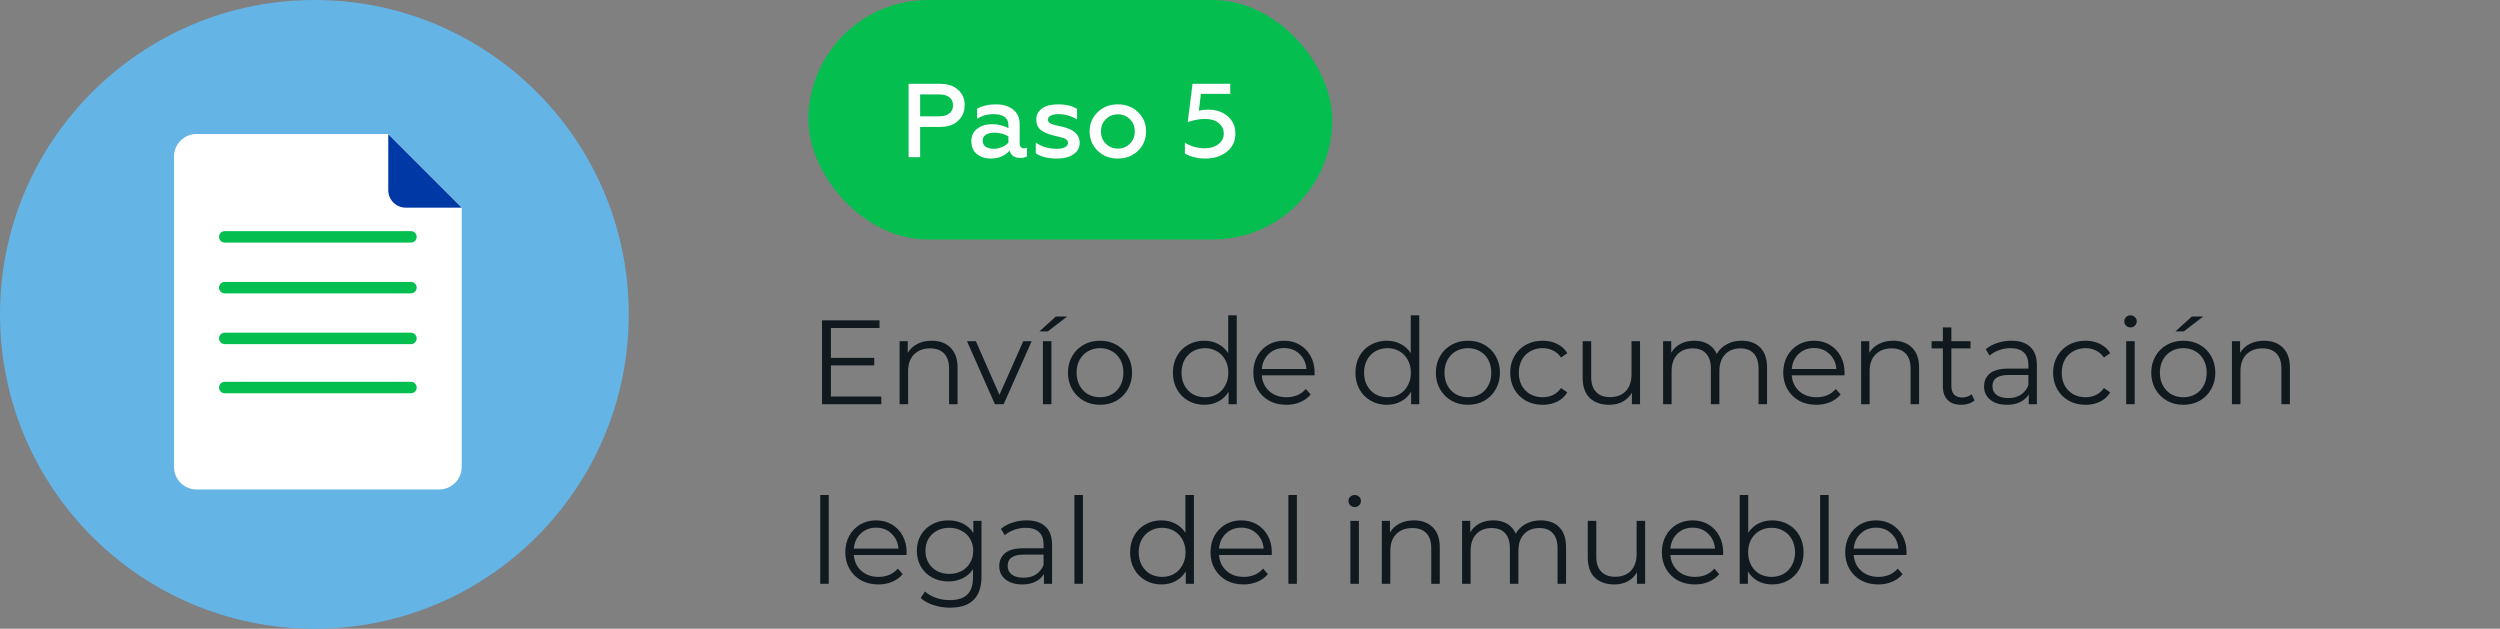 <?xml version="1.0" encoding="utf-8"?>
<svg width="334" height="84" viewBox="0 0 334 84" fill="none" xmlns="http://www.w3.org/2000/svg">
<rect x="0" y="0" width="334" height="84" fill="#808080" stroke="none"/>
<path fill-rule="evenodd" clip-rule="evenodd" d="M42.026 84C65.212 84 84 65.201 84 42C84 18.799 65.212 0 42.026 0C18.839 0 0 18.799 0 42C0 65.201 18.839 84 42.026 84Z" fill="#64B4E6"/>
<path fill-rule="evenodd" clip-rule="evenodd" d="M58.673 65.394H26.253C24.598 65.394 23.243 64.039 23.243 62.383V20.918C23.243 19.26 24.599 17.903 26.257 17.903H51.863C51.87 17.903 51.876 17.906 51.88 17.91L61.68 27.722C61.685 27.726 61.687 27.732 61.687 27.739V62.379C61.687 64.037 60.331 65.394 58.673 65.394Z" fill="white"/>
<path fill-rule="evenodd" clip-rule="evenodd" d="M51.873 17.927L51.871 25.41C51.871 26.699 52.917 27.743 54.207 27.743H61.687L51.873 17.927Z" fill="#0039A6"/>
<path fill-rule="evenodd" clip-rule="evenodd" d="M29.261 31.644C29.261 31.221 29.604 30.878 30.027 30.878H54.903C55.326 30.878 55.669 31.221 55.669 31.644C55.669 32.067 55.326 32.41 54.903 32.41H30.027C29.604 32.41 29.261 32.067 29.261 31.644Z" fill="#05BE50"/>
<path fill-rule="evenodd" clip-rule="evenodd" d="M29.261 38.429C29.261 38.005 29.604 37.662 30.027 37.662H54.903C55.326 37.662 55.669 38.005 55.669 38.429C55.669 38.852 55.326 39.195 54.903 39.195H30.027C29.604 39.195 29.261 38.852 29.261 38.429Z" fill="#05BE50"/>
<path fill-rule="evenodd" clip-rule="evenodd" d="M29.261 45.213C29.261 44.79 29.604 44.447 30.027 44.447H54.903C55.326 44.447 55.669 44.79 55.669 45.213C55.669 45.636 55.326 45.979 54.903 45.979H30.027C29.604 45.979 29.261 45.636 29.261 45.213Z" fill="#05BE50"/>
<path fill-rule="evenodd" clip-rule="evenodd" d="M29.261 51.775C29.261 51.351 29.604 51.008 30.027 51.008H54.903C55.326 51.008 55.669 51.351 55.669 51.775C55.669 52.198 55.326 52.541 54.903 52.541H30.027C29.604 52.541 29.261 52.198 29.261 51.775Z" fill="#05BE50"/>
<rect x="108" width="70" height="32" rx="16" fill="#05BE50"/>
<path d="M122.929 21H121.389V11.2H125.603C126.63 11.2 127.428 11.466 127.997 11.998C128.585 12.511 128.879 13.193 128.879 14.042C128.879 14.891 128.585 15.591 127.997 16.142C127.428 16.683 126.63 16.954 125.603 16.954H122.929V21ZM122.929 12.614V15.54H125.477C126.056 15.54 126.508 15.414 126.835 15.162C127.162 14.901 127.325 14.537 127.325 14.07C127.325 13.603 127.162 13.244 126.835 12.992C126.518 12.74 126.065 12.614 125.477 12.614H122.929ZM136.799 19.824C136.948 19.824 137.084 19.791 137.205 19.726V20.874C137 21.023 136.706 21.098 136.323 21.098C135.539 21.098 135.058 20.771 134.881 20.118C134.256 20.827 133.411 21.182 132.347 21.182C131.61 21.182 130.994 20.977 130.499 20.566C130.014 20.165 129.771 19.6 129.771 18.872C129.771 18.144 130.037 17.584 130.569 17.192C131.092 16.791 131.745 16.59 132.529 16.59C133.36 16.59 134.092 16.767 134.727 17.122V16.744C134.727 15.745 134.055 15.246 132.711 15.246C131.927 15.246 131.204 15.451 130.541 15.862V14.532C131.222 14.14 132.058 13.944 133.047 13.944C134.018 13.944 134.788 14.177 135.357 14.644C135.936 15.101 136.225 15.745 136.225 16.576V19.138C136.225 19.353 136.276 19.521 136.379 19.642C136.491 19.763 136.631 19.824 136.799 19.824ZM134.727 19.054V18.214C134.148 17.887 133.537 17.724 132.893 17.724C132.389 17.724 131.992 17.817 131.703 18.004C131.423 18.191 131.283 18.452 131.283 18.788C131.283 19.143 131.414 19.413 131.675 19.6C131.946 19.787 132.31 19.88 132.767 19.88C133.14 19.88 133.504 19.805 133.859 19.656C134.214 19.497 134.503 19.297 134.727 19.054ZM141.249 21.182C140.026 21.182 139.069 20.949 138.379 20.482V19.054C139.181 19.605 140.115 19.88 141.179 19.88C141.655 19.88 142.023 19.81 142.285 19.67C142.555 19.521 142.691 19.32 142.691 19.068C142.691 18.844 142.551 18.662 142.271 18.522C142.149 18.466 141.93 18.396 141.613 18.312L140.759 18.102C139.947 17.897 139.359 17.635 138.995 17.318C138.631 16.991 138.449 16.539 138.449 15.96C138.449 15.335 138.705 14.845 139.219 14.49C139.732 14.126 140.446 13.944 141.361 13.944C142.415 13.944 143.26 14.149 143.895 14.56V15.946C143.064 15.479 142.238 15.246 141.417 15.246C140.959 15.246 140.609 15.316 140.367 15.456C140.124 15.587 140.003 15.769 140.003 16.002C140.003 16.217 140.147 16.399 140.437 16.548C140.474 16.567 140.693 16.637 141.095 16.758L141.893 16.926C143.461 17.271 144.245 17.995 144.245 19.096C144.245 19.721 143.969 20.225 143.419 20.608C142.868 20.991 142.145 21.182 141.249 21.182ZM149.353 19.852C149.987 19.852 150.524 19.633 150.963 19.194C151.392 18.765 151.607 18.219 151.607 17.556C151.607 16.903 151.392 16.361 150.963 15.932C150.524 15.493 149.987 15.274 149.353 15.274C148.709 15.274 148.167 15.493 147.729 15.932C147.299 16.361 147.085 16.903 147.085 17.556C147.085 18.219 147.299 18.765 147.729 19.194C148.167 19.633 148.709 19.852 149.353 19.852ZM149.353 21.182C148.251 21.182 147.346 20.832 146.637 20.132C145.927 19.432 145.573 18.573 145.573 17.556C145.573 16.548 145.927 15.694 146.637 14.994C147.346 14.294 148.251 13.944 149.353 13.944C150.435 13.944 151.336 14.294 152.055 14.994C152.764 15.694 153.119 16.548 153.119 17.556C153.119 18.564 152.764 19.423 152.055 20.132C151.336 20.832 150.435 21.182 149.353 21.182ZM161.058 21.182C160.003 21.182 159.084 20.958 158.3 20.51V19.068C159.103 19.563 159.999 19.81 160.988 19.81C161.688 19.81 162.281 19.633 162.766 19.278C163.251 18.914 163.494 18.433 163.494 17.836C163.494 17.267 163.265 16.8 162.808 16.436C162.36 16.072 161.767 15.89 161.03 15.89C160.274 15.89 159.49 16.03 158.678 16.31L159.322 11.2H164.362V12.544H160.442L160.162 14.798C160.545 14.695 160.955 14.644 161.394 14.644C162.449 14.644 163.321 14.938 164.012 15.526C164.703 16.114 165.048 16.884 165.048 17.836C165.048 18.863 164.665 19.675 163.9 20.272C163.135 20.879 162.187 21.182 161.058 21.182Z" fill="white"/>
<path d="M117.744 52.976V54H109.824V42.8H117.504V43.824H111.008V47.808H116.8V48.816H111.008V52.976H117.744ZM124.475 45.52C125.531 45.52 126.368 45.829 126.987 46.448C127.616 47.056 127.931 47.947 127.931 49.12V54H126.795V49.232C126.795 48.357 126.576 47.691 126.139 47.232C125.702 46.773 125.078 46.544 124.267 46.544C123.36 46.544 122.64 46.816 122.107 47.36C121.584 47.893 121.323 48.635 121.323 49.584V54H120.187V45.584H121.275V47.136C121.584 46.624 122.011 46.229 122.555 45.952C123.11 45.664 123.75 45.52 124.475 45.52ZM137.831 45.584L134.087 54H132.919L129.191 45.584H130.375L133.527 52.752L136.711 45.584H137.831ZM139.331 45.584H140.467V54H139.331V45.584ZM141.059 42.288H142.579L139.987 44.272H138.867L141.059 42.288ZM146.968 54.08C146.157 54.08 145.426 53.899 144.776 53.536C144.125 53.163 143.613 52.651 143.24 52C142.866 51.349 142.68 50.613 142.68 49.792C142.68 48.971 142.866 48.235 143.24 47.584C143.613 46.933 144.125 46.427 144.776 46.064C145.426 45.701 146.157 45.52 146.968 45.52C147.778 45.52 148.509 45.701 149.16 46.064C149.81 46.427 150.317 46.933 150.68 47.584C151.053 48.235 151.24 48.971 151.24 49.792C151.24 50.613 151.053 51.349 150.68 52C150.317 52.651 149.81 53.163 149.16 53.536C148.509 53.899 147.778 54.08 146.968 54.08ZM146.968 53.072C147.565 53.072 148.098 52.939 148.568 52.672C149.048 52.395 149.421 52.005 149.688 51.504C149.954 51.003 150.088 50.432 150.088 49.792C150.088 49.152 149.954 48.581 149.688 48.08C149.421 47.579 149.048 47.195 148.568 46.928C148.098 46.651 147.565 46.512 146.968 46.512C146.37 46.512 145.832 46.651 145.352 46.928C144.882 47.195 144.509 47.579 144.232 48.08C143.965 48.581 143.832 49.152 143.832 49.792C143.832 50.432 143.965 51.003 144.232 51.504C144.509 52.005 144.882 52.395 145.352 52.672C145.832 52.939 146.37 53.072 146.968 53.072ZM165.227 42.128V54H164.139V52.336C163.797 52.901 163.344 53.333 162.779 53.632C162.224 53.931 161.595 54.08 160.891 54.08C160.101 54.08 159.387 53.899 158.747 53.536C158.107 53.173 157.605 52.667 157.243 52.016C156.88 51.365 156.699 50.624 156.699 49.792C156.699 48.96 156.88 48.219 157.243 47.568C157.605 46.917 158.107 46.416 158.747 46.064C159.387 45.701 160.101 45.52 160.891 45.52C161.573 45.52 162.187 45.664 162.731 45.952C163.285 46.229 163.739 46.64 164.091 47.184V42.128H165.227ZM160.987 53.072C161.573 53.072 162.101 52.939 162.571 52.672C163.051 52.395 163.424 52.005 163.691 51.504C163.968 51.003 164.107 50.432 164.107 49.792C164.107 49.152 163.968 48.581 163.691 48.08C163.424 47.579 163.051 47.195 162.571 46.928C162.101 46.651 161.573 46.512 160.987 46.512C160.389 46.512 159.851 46.651 159.371 46.928C158.901 47.195 158.528 47.579 158.251 48.08C157.984 48.581 157.851 49.152 157.851 49.792C157.851 50.432 157.984 51.003 158.251 51.504C158.528 52.005 158.901 52.395 159.371 52.672C159.851 52.939 160.389 53.072 160.987 53.072ZM175.618 50.144H168.578C168.642 51.019 168.978 51.728 169.586 52.272C170.194 52.805 170.962 53.072 171.89 53.072C172.413 53.072 172.893 52.981 173.33 52.8C173.768 52.608 174.146 52.331 174.466 51.968L175.106 52.704C174.733 53.152 174.264 53.493 173.698 53.728C173.144 53.963 172.53 54.08 171.858 54.08C170.994 54.08 170.226 53.899 169.554 53.536C168.893 53.163 168.376 52.651 168.002 52C167.629 51.349 167.442 50.613 167.442 49.792C167.442 48.971 167.618 48.235 167.97 47.584C168.333 46.933 168.824 46.427 169.442 46.064C170.072 45.701 170.776 45.52 171.554 45.52C172.333 45.52 173.032 45.701 173.65 46.064C174.269 46.427 174.754 46.933 175.106 47.584C175.458 48.224 175.634 48.96 175.634 49.792L175.618 50.144ZM171.554 46.496C170.744 46.496 170.061 46.757 169.506 47.28C168.962 47.792 168.653 48.464 168.578 49.296H174.546C174.472 48.464 174.157 47.792 173.602 47.28C173.058 46.757 172.376 46.496 171.554 46.496ZM189.614 42.128V54H188.526V52.336C188.185 52.901 187.731 53.333 187.166 53.632C186.611 53.931 185.982 54.08 185.278 54.08C184.489 54.08 183.774 53.899 183.134 53.536C182.494 53.173 181.993 52.667 181.63 52.016C181.267 51.365 181.086 50.624 181.086 49.792C181.086 48.96 181.267 48.219 181.63 47.568C181.993 46.917 182.494 46.416 183.134 46.064C183.774 45.701 184.489 45.52 185.278 45.52C185.961 45.52 186.574 45.664 187.118 45.952C187.673 46.229 188.126 46.64 188.478 47.184V42.128H189.614ZM185.374 53.072C185.961 53.072 186.489 52.939 186.958 52.672C187.438 52.395 187.811 52.005 188.078 51.504C188.355 51.003 188.494 50.432 188.494 49.792C188.494 49.152 188.355 48.581 188.078 48.08C187.811 47.579 187.438 47.195 186.958 46.928C186.489 46.651 185.961 46.512 185.374 46.512C184.777 46.512 184.238 46.651 183.758 46.928C183.289 47.195 182.915 47.579 182.638 48.08C182.371 48.581 182.238 49.152 182.238 49.792C182.238 50.432 182.371 51.003 182.638 51.504C182.915 52.005 183.289 52.395 183.758 52.672C184.238 52.939 184.777 53.072 185.374 53.072ZM196.118 54.08C195.307 54.08 194.576 53.899 193.926 53.536C193.275 53.163 192.763 52.651 192.39 52C192.016 51.349 191.83 50.613 191.83 49.792C191.83 48.971 192.016 48.235 192.39 47.584C192.763 46.933 193.275 46.427 193.926 46.064C194.576 45.701 195.307 45.52 196.118 45.52C196.928 45.52 197.659 45.701 198.31 46.064C198.96 46.427 199.467 46.933 199.83 47.584C200.203 48.235 200.39 48.971 200.39 49.792C200.39 50.613 200.203 51.349 199.83 52C199.467 52.651 198.96 53.163 198.31 53.536C197.659 53.899 196.928 54.08 196.118 54.08ZM196.118 53.072C196.715 53.072 197.248 52.939 197.718 52.672C198.198 52.395 198.571 52.005 198.838 51.504C199.104 51.003 199.238 50.432 199.238 49.792C199.238 49.152 199.104 48.581 198.838 48.08C198.571 47.579 198.198 47.195 197.718 46.928C197.248 46.651 196.715 46.512 196.118 46.512C195.52 46.512 194.982 46.651 194.502 46.928C194.032 47.195 193.659 47.579 193.382 48.08C193.115 48.581 192.982 49.152 192.982 49.792C192.982 50.432 193.115 51.003 193.382 51.504C193.659 52.005 194.032 52.395 194.502 52.672C194.982 52.939 195.52 53.072 196.118 53.072ZM206.097 54.08C205.265 54.08 204.518 53.899 203.857 53.536C203.206 53.173 202.694 52.667 202.321 52.016C201.948 51.355 201.761 50.613 201.761 49.792C201.761 48.971 201.948 48.235 202.321 47.584C202.694 46.933 203.206 46.427 203.857 46.064C204.518 45.701 205.265 45.52 206.097 45.52C206.822 45.52 207.468 45.664 208.033 45.952C208.609 46.229 209.062 46.64 209.393 47.184L208.545 47.76C208.268 47.344 207.916 47.035 207.489 46.832C207.062 46.619 206.598 46.512 206.097 46.512C205.489 46.512 204.94 46.651 204.449 46.928C203.969 47.195 203.59 47.579 203.313 48.08C203.046 48.581 202.913 49.152 202.913 49.792C202.913 50.443 203.046 51.019 203.313 51.52C203.59 52.011 203.969 52.395 204.449 52.672C204.94 52.939 205.489 53.072 206.097 53.072C206.598 53.072 207.062 52.971 207.489 52.768C207.916 52.565 208.268 52.256 208.545 51.84L209.393 52.416C209.062 52.96 208.609 53.376 208.033 53.664C207.457 53.941 206.812 54.08 206.097 54.08ZM219.109 45.584V54H218.021V52.464C217.722 52.976 217.311 53.376 216.789 53.664C216.266 53.941 215.669 54.08 214.997 54.08C213.898 54.08 213.029 53.776 212.389 53.168C211.759 52.549 211.445 51.648 211.445 50.464V45.584H212.581V50.352C212.581 51.237 212.799 51.909 213.237 52.368C213.674 52.827 214.298 53.056 215.109 53.056C215.994 53.056 216.693 52.789 217.205 52.256C217.717 51.712 217.973 50.96 217.973 50V45.584H219.109ZM232.686 45.52C233.742 45.52 234.569 45.824 235.166 46.432C235.774 47.04 236.078 47.936 236.078 49.12V54H234.942V49.232C234.942 48.357 234.729 47.691 234.302 47.232C233.886 46.773 233.294 46.544 232.526 46.544C231.652 46.544 230.964 46.816 230.462 47.36C229.961 47.893 229.71 48.635 229.71 49.584V54H228.574V49.232C228.574 48.357 228.361 47.691 227.934 47.232C227.518 46.773 226.921 46.544 226.142 46.544C225.278 46.544 224.59 46.816 224.078 47.36C223.577 47.893 223.326 48.635 223.326 49.584V54H222.19V45.584H223.278V47.12C223.577 46.608 223.993 46.213 224.526 45.936C225.06 45.659 225.673 45.52 226.366 45.52C227.07 45.52 227.678 45.669 228.19 45.968C228.713 46.267 229.102 46.709 229.358 47.296C229.668 46.741 230.11 46.309 230.686 46C231.273 45.68 231.94 45.52 232.686 45.52ZM246.418 50.144H239.378C239.442 51.019 239.778 51.728 240.386 52.272C240.994 52.805 241.762 53.072 242.69 53.072C243.213 53.072 243.693 52.981 244.13 52.8C244.568 52.608 244.946 52.331 245.266 51.968L245.906 52.704C245.533 53.152 245.064 53.493 244.498 53.728C243.944 53.963 243.33 54.08 242.658 54.08C241.794 54.08 241.026 53.899 240.354 53.536C239.693 53.163 239.176 52.651 238.802 52C238.429 51.349 238.242 50.613 238.242 49.792C238.242 48.971 238.418 48.235 238.77 47.584C239.133 46.933 239.624 46.427 240.242 46.064C240.872 45.701 241.576 45.52 242.354 45.52C243.133 45.52 243.832 45.701 244.45 46.064C245.069 46.427 245.554 46.933 245.906 47.584C246.258 48.224 246.434 48.96 246.434 49.792L246.418 50.144ZM242.354 46.496C241.544 46.496 240.861 46.757 240.306 47.28C239.762 47.792 239.453 48.464 239.378 49.296H245.346C245.272 48.464 244.957 47.792 244.402 47.28C243.858 46.757 243.176 46.496 242.354 46.496ZM252.935 45.52C253.991 45.52 254.828 45.829 255.447 46.448C256.076 47.056 256.391 47.947 256.391 49.12V54H255.255V49.232C255.255 48.357 255.036 47.691 254.599 47.232C254.161 46.773 253.537 46.544 252.727 46.544C251.82 46.544 251.1 46.816 250.567 47.36C250.044 47.893 249.783 48.635 249.783 49.584V54H248.647V45.584H249.735V47.136C250.044 46.624 250.471 46.229 251.015 45.952C251.569 45.664 252.209 45.52 252.935 45.52ZM263.807 53.488C263.593 53.68 263.327 53.829 263.007 53.936C262.697 54.032 262.372 54.08 262.031 54.08C261.241 54.08 260.633 53.867 260.207 53.44C259.78 53.013 259.567 52.411 259.567 51.632V46.544H258.063V45.584H259.567V43.744H260.703V45.584H263.263V46.544H260.703V51.568C260.703 52.069 260.825 52.453 261.071 52.72C261.327 52.976 261.689 53.104 262.159 53.104C262.393 53.104 262.617 53.067 262.831 52.992C263.055 52.917 263.247 52.811 263.407 52.672L263.807 53.488ZM268.719 45.52C269.817 45.52 270.66 45.797 271.247 46.352C271.833 46.896 272.127 47.707 272.127 48.784V54H271.039V52.688C270.783 53.125 270.404 53.467 269.903 53.712C269.412 53.957 268.825 54.08 268.143 54.08C267.204 54.08 266.457 53.856 265.903 53.408C265.348 52.96 265.071 52.368 265.071 51.632C265.071 50.917 265.327 50.341 265.839 49.904C266.361 49.467 267.188 49.248 268.319 49.248H270.991V48.736C270.991 48.011 270.788 47.461 270.383 47.088C269.977 46.704 269.385 46.512 268.607 46.512C268.073 46.512 267.561 46.603 267.071 46.784C266.58 46.955 266.159 47.195 265.807 47.504L265.295 46.656C265.721 46.293 266.233 46.016 266.831 45.824C267.428 45.621 268.057 45.52 268.719 45.52ZM268.319 53.184C268.959 53.184 269.508 53.04 269.967 52.752C270.425 52.453 270.767 52.027 270.991 51.472V50.096H268.351C266.911 50.096 266.191 50.597 266.191 51.6C266.191 52.091 266.377 52.48 266.751 52.768C267.124 53.045 267.647 53.184 268.319 53.184ZM278.631 54.08C277.799 54.08 277.053 53.899 276.391 53.536C275.741 53.173 275.229 52.667 274.855 52.016C274.482 51.355 274.295 50.613 274.295 49.792C274.295 48.971 274.482 48.235 274.855 47.584C275.229 46.933 275.741 46.427 276.391 46.064C277.053 45.701 277.799 45.52 278.631 45.52C279.357 45.52 280.002 45.664 280.567 45.952C281.143 46.229 281.597 46.64 281.927 47.184L281.079 47.76C280.802 47.344 280.45 47.035 280.023 46.832C279.597 46.619 279.133 46.512 278.631 46.512C278.023 46.512 277.474 46.651 276.983 46.928C276.503 47.195 276.125 47.579 275.847 48.08C275.581 48.581 275.447 49.152 275.447 49.792C275.447 50.443 275.581 51.019 275.847 51.52C276.125 52.011 276.503 52.395 276.983 52.672C277.474 52.939 278.023 53.072 278.631 53.072C279.133 53.072 279.597 52.971 280.023 52.768C280.45 52.565 280.802 52.256 281.079 51.84L281.927 52.416C281.597 52.96 281.143 53.376 280.567 53.664C279.991 53.941 279.346 54.08 278.631 54.08ZM284.059 45.584H285.195V54H284.059V45.584ZM284.635 43.744C284.4 43.744 284.203 43.664 284.043 43.504C283.883 43.344 283.803 43.152 283.803 42.928C283.803 42.715 283.883 42.528 284.043 42.368C284.203 42.208 284.4 42.128 284.635 42.128C284.87 42.128 285.067 42.208 285.227 42.368C285.387 42.517 285.467 42.699 285.467 42.912C285.467 43.147 285.387 43.344 285.227 43.504C285.067 43.664 284.87 43.744 284.635 43.744ZM291.696 54.08C290.885 54.08 290.155 53.899 289.504 53.536C288.853 53.163 288.341 52.651 287.968 52C287.595 51.349 287.408 50.613 287.408 49.792C287.408 48.971 287.595 48.235 287.968 47.584C288.341 46.933 288.853 46.427 289.504 46.064C290.155 45.701 290.885 45.52 291.696 45.52C292.507 45.52 293.237 45.701 293.888 46.064C294.539 46.427 295.045 46.933 295.408 47.584C295.781 48.235 295.968 48.971 295.968 49.792C295.968 50.613 295.781 51.349 295.408 52C295.045 52.651 294.539 53.163 293.888 53.536C293.237 53.899 292.507 54.08 291.696 54.08ZM291.696 53.072C292.293 53.072 292.827 52.939 293.296 52.672C293.776 52.395 294.149 52.005 294.416 51.504C294.683 51.003 294.816 50.432 294.816 49.792C294.816 49.152 294.683 48.581 294.416 48.08C294.149 47.579 293.776 47.195 293.296 46.928C292.827 46.651 292.293 46.512 291.696 46.512C291.099 46.512 290.56 46.651 290.08 46.928C289.611 47.195 289.237 47.579 288.96 48.08C288.693 48.581 288.56 49.152 288.56 49.792C288.56 50.432 288.693 51.003 288.96 51.504C289.237 52.005 289.611 52.395 290.08 52.672C290.56 52.939 291.099 53.072 291.696 53.072ZM292.832 42.288H294.352L291.76 44.272H290.64L292.832 42.288ZM302.475 45.52C303.531 45.52 304.368 45.829 304.987 46.448C305.616 47.056 305.931 47.947 305.931 49.12V54H304.795V49.232C304.795 48.357 304.576 47.691 304.139 47.232C303.702 46.773 303.078 46.544 302.267 46.544C301.36 46.544 300.64 46.816 300.107 47.36C299.584 47.893 299.323 48.635 299.323 49.584V54H298.187V45.584H299.275V47.136C299.584 46.624 300.011 46.229 300.555 45.952C301.11 45.664 301.75 45.52 302.475 45.52ZM109.584 66.128H110.72V78H109.584V66.128ZM121.109 74.144H114.069C114.133 75.019 114.469 75.728 115.077 76.272C115.685 76.805 116.453 77.072 117.381 77.072C117.904 77.072 118.384 76.981 118.821 76.8C119.258 76.608 119.637 76.331 119.957 75.968L120.597 76.704C120.224 77.152 119.754 77.493 119.189 77.728C118.634 77.963 118.021 78.08 117.349 78.08C116.485 78.08 115.717 77.899 115.045 77.536C114.384 77.163 113.866 76.651 113.493 76C113.12 75.349 112.933 74.613 112.933 73.792C112.933 72.971 113.109 72.235 113.461 71.584C113.824 70.933 114.314 70.427 114.933 70.064C115.562 69.701 116.266 69.52 117.045 69.52C117.824 69.52 118.522 69.701 119.141 70.064C119.76 70.427 120.245 70.933 120.597 71.584C120.949 72.224 121.125 72.96 121.125 73.792L121.109 74.144ZM117.045 70.496C116.234 70.496 115.552 70.757 114.997 71.28C114.453 71.792 114.144 72.464 114.069 73.296H120.037C119.962 72.464 119.648 71.792 119.093 71.28C118.549 70.757 117.866 70.496 117.045 70.496ZM131.129 69.584V76.976C131.129 78.405 130.777 79.461 130.073 80.144C129.38 80.837 128.329 81.184 126.921 81.184C126.142 81.184 125.401 81.067 124.697 80.832C124.004 80.608 123.438 80.293 123.001 79.888L123.577 79.024C123.982 79.387 124.473 79.669 125.049 79.872C125.636 80.075 126.249 80.176 126.889 80.176C127.956 80.176 128.74 79.925 129.241 79.424C129.742 78.933 129.993 78.165 129.993 77.12V76.048C129.641 76.581 129.177 76.987 128.601 77.264C128.036 77.541 127.406 77.68 126.713 77.68C125.924 77.68 125.204 77.509 124.553 77.168C123.913 76.816 123.406 76.331 123.033 75.712C122.67 75.083 122.489 74.373 122.489 73.584C122.489 72.795 122.67 72.091 123.033 71.472C123.406 70.853 123.913 70.373 124.553 70.032C125.193 69.691 125.913 69.52 126.713 69.52C127.428 69.52 128.073 69.664 128.649 69.952C129.225 70.24 129.689 70.656 130.041 71.2V69.584H131.129ZM126.825 76.672C127.433 76.672 127.982 76.544 128.473 76.288C128.964 76.021 129.342 75.653 129.609 75.184C129.886 74.715 130.025 74.181 130.025 73.584C130.025 72.987 129.886 72.459 129.609 72C129.342 71.531 128.964 71.168 128.473 70.912C127.993 70.645 127.444 70.512 126.825 70.512C126.217 70.512 125.668 70.64 125.177 70.896C124.697 71.152 124.318 71.515 124.041 71.984C123.774 72.453 123.641 72.987 123.641 73.584C123.641 74.181 123.774 74.715 124.041 75.184C124.318 75.653 124.697 76.021 125.177 76.288C125.668 76.544 126.217 76.672 126.825 76.672ZM137.15 69.52C138.249 69.52 139.091 69.797 139.678 70.352C140.265 70.896 140.558 71.707 140.558 72.784V78H139.47V76.688C139.214 77.125 138.835 77.467 138.334 77.712C137.843 77.957 137.257 78.08 136.574 78.08C135.635 78.08 134.889 77.856 134.334 77.408C133.779 76.96 133.502 76.368 133.502 75.632C133.502 74.917 133.758 74.341 134.27 73.904C134.793 73.467 135.619 73.248 136.75 73.248H139.422V72.736C139.422 72.011 139.219 71.461 138.814 71.088C138.409 70.704 137.817 70.512 137.038 70.512C136.505 70.512 135.993 70.603 135.502 70.784C135.011 70.955 134.59 71.195 134.238 71.504L133.726 70.656C134.153 70.293 134.665 70.016 135.262 69.824C135.859 69.621 136.489 69.52 137.15 69.52ZM136.75 77.184C137.39 77.184 137.939 77.04 138.398 76.752C138.857 76.453 139.198 76.027 139.422 75.472V74.096H136.782C135.342 74.096 134.622 74.597 134.622 75.6C134.622 76.091 134.809 76.48 135.182 76.768C135.555 77.045 136.078 77.184 136.75 77.184ZM143.543 66.128H144.679V78H143.543V66.128ZM159.508 66.128V78H158.42V76.336C158.078 76.901 157.625 77.333 157.06 77.632C156.505 77.931 155.876 78.08 155.172 78.08C154.382 78.08 153.668 77.899 153.028 77.536C152.388 77.173 151.886 76.667 151.524 76.016C151.161 75.365 150.98 74.624 150.98 73.792C150.98 72.96 151.161 72.219 151.524 71.568C151.886 70.917 152.388 70.416 153.028 70.064C153.668 69.701 154.382 69.52 155.172 69.52C155.854 69.52 156.468 69.664 157.012 69.952C157.566 70.229 158.02 70.64 158.372 71.184V66.128H159.508ZM155.268 77.072C155.854 77.072 156.382 76.939 156.852 76.672C157.332 76.395 157.705 76.005 157.972 75.504C158.249 75.003 158.388 74.432 158.388 73.792C158.388 73.152 158.249 72.581 157.972 72.08C157.705 71.579 157.332 71.195 156.852 70.928C156.382 70.651 155.854 70.512 155.268 70.512C154.67 70.512 154.132 70.651 153.652 70.928C153.182 71.195 152.809 71.579 152.532 72.08C152.265 72.581 152.132 73.152 152.132 73.792C152.132 74.432 152.265 75.003 152.532 75.504C152.809 76.005 153.182 76.395 153.652 76.672C154.132 76.939 154.67 77.072 155.268 77.072ZM169.899 74.144H162.859C162.923 75.019 163.259 75.728 163.867 76.272C164.475 76.805 165.243 77.072 166.171 77.072C166.694 77.072 167.174 76.981 167.611 76.8C168.049 76.608 168.427 76.331 168.747 75.968L169.387 76.704C169.014 77.152 168.545 77.493 167.979 77.728C167.425 77.963 166.811 78.08 166.139 78.08C165.275 78.08 164.507 77.899 163.835 77.536C163.174 77.163 162.657 76.651 162.283 76C161.91 75.349 161.723 74.613 161.723 73.792C161.723 72.971 161.899 72.235 162.251 71.584C162.614 70.933 163.105 70.427 163.723 70.064C164.353 69.701 165.057 69.52 165.835 69.52C166.614 69.52 167.313 69.701 167.931 70.064C168.55 70.427 169.035 70.933 169.387 71.584C169.739 72.224 169.915 72.96 169.915 73.792L169.899 74.144ZM165.835 70.496C165.025 70.496 164.342 70.757 163.787 71.28C163.243 71.792 162.934 72.464 162.859 73.296H168.827C168.753 72.464 168.438 71.792 167.883 71.28C167.339 70.757 166.657 70.496 165.835 70.496ZM172.128 66.128H173.264V78H172.128V66.128ZM180.412 69.584H181.548V78H180.412V69.584ZM180.988 67.744C180.753 67.744 180.556 67.664 180.396 67.504C180.236 67.344 180.156 67.152 180.156 66.928C180.156 66.715 180.236 66.528 180.396 66.368C180.556 66.208 180.753 66.128 180.988 66.128C181.223 66.128 181.42 66.208 181.58 66.368C181.74 66.517 181.82 66.699 181.82 66.912C181.82 67.147 181.74 67.344 181.58 67.504C181.42 67.664 181.223 67.744 180.988 67.744ZM188.897 69.52C189.953 69.52 190.79 69.829 191.409 70.448C192.038 71.056 192.353 71.947 192.353 73.12V78H191.217V73.232C191.217 72.357 190.998 71.691 190.561 71.232C190.124 70.773 189.5 70.544 188.689 70.544C187.782 70.544 187.062 70.816 186.529 71.36C186.006 71.893 185.745 72.635 185.745 73.584V78H184.609V69.584H185.697V71.136C186.006 70.624 186.433 70.229 186.977 69.952C187.532 69.664 188.172 69.52 188.897 69.52ZM205.833 69.52C206.889 69.52 207.716 69.824 208.313 70.432C208.921 71.04 209.225 71.936 209.225 73.12V78H208.089V73.232C208.089 72.357 207.876 71.691 207.449 71.232C207.033 70.773 206.441 70.544 205.673 70.544C204.798 70.544 204.11 70.816 203.609 71.36C203.108 71.893 202.857 72.635 202.857 73.584V78H201.721V73.232C201.721 72.357 201.508 71.691 201.081 71.232C200.665 70.773 200.068 70.544 199.289 70.544C198.425 70.544 197.737 70.816 197.225 71.36C196.724 71.893 196.473 72.635 196.473 73.584V78H195.337V69.584H196.425V71.12C196.724 70.608 197.14 70.213 197.673 69.936C198.206 69.659 198.82 69.52 199.513 69.52C200.217 69.52 200.825 69.669 201.337 69.968C201.86 70.267 202.249 70.709 202.505 71.296C202.814 70.741 203.257 70.309 203.833 70C204.42 69.68 205.086 69.52 205.833 69.52ZM219.79 69.584V78H218.702V76.464C218.403 76.976 217.993 77.376 217.47 77.664C216.947 77.941 216.35 78.08 215.678 78.08C214.579 78.08 213.71 77.776 213.07 77.168C212.441 76.549 212.126 75.648 212.126 74.464V69.584H213.262V74.352C213.262 75.237 213.481 75.909 213.918 76.368C214.355 76.827 214.979 77.056 215.79 77.056C216.675 77.056 217.374 76.789 217.886 76.256C218.398 75.712 218.654 74.96 218.654 74V69.584H219.79ZM230.199 74.144H223.159C223.223 75.019 223.559 75.728 224.167 76.272C224.775 76.805 225.543 77.072 226.471 77.072C226.994 77.072 227.474 76.981 227.911 76.8C228.349 76.608 228.727 76.331 229.047 75.968L229.687 76.704C229.314 77.152 228.845 77.493 228.279 77.728C227.725 77.963 227.111 78.08 226.439 78.08C225.575 78.08 224.807 77.899 224.135 77.536C223.474 77.163 222.957 76.651 222.583 76C222.21 75.349 222.023 74.613 222.023 73.792C222.023 72.971 222.199 72.235 222.551 71.584C222.914 70.933 223.405 70.427 224.023 70.064C224.653 69.701 225.357 69.52 226.135 69.52C226.914 69.52 227.613 69.701 228.231 70.064C228.85 70.427 229.335 70.933 229.687 71.584C230.039 72.224 230.215 72.96 230.215 73.792L230.199 74.144ZM226.135 70.496C225.325 70.496 224.642 70.757 224.087 71.28C223.543 71.792 223.234 72.464 223.159 73.296H229.127C229.053 72.464 228.738 71.792 228.183 71.28C227.639 70.757 226.957 70.496 226.135 70.496ZM236.764 69.52C237.553 69.52 238.268 69.701 238.908 70.064C239.548 70.416 240.049 70.917 240.412 71.568C240.774 72.219 240.956 72.96 240.956 73.792C240.956 74.624 240.774 75.365 240.412 76.016C240.049 76.667 239.548 77.173 238.908 77.536C238.268 77.899 237.553 78.08 236.764 78.08C236.06 78.08 235.425 77.931 234.86 77.632C234.305 77.333 233.857 76.901 233.516 76.336V78H232.428V66.128H233.564V71.184C233.916 70.64 234.364 70.229 234.908 69.952C235.462 69.664 236.081 69.52 236.764 69.52ZM236.684 77.072C237.27 77.072 237.804 76.939 238.284 76.672C238.764 76.395 239.137 76.005 239.404 75.504C239.681 75.003 239.82 74.432 239.82 73.792C239.82 73.152 239.681 72.581 239.404 72.08C239.137 71.579 238.764 71.195 238.284 70.928C237.804 70.651 237.27 70.512 236.684 70.512C236.086 70.512 235.548 70.651 235.068 70.928C234.598 71.195 234.225 71.579 233.948 72.08C233.681 72.581 233.548 73.152 233.548 73.792C233.548 74.432 233.681 75.003 233.948 75.504C234.225 76.005 234.598 76.395 235.068 76.672C235.548 76.939 236.086 77.072 236.684 77.072ZM243.171 66.128H244.307V78H243.171V66.128ZM254.696 74.144H247.656C247.72 75.019 248.056 75.728 248.664 76.272C249.272 76.805 250.04 77.072 250.968 77.072C251.491 77.072 251.971 76.981 252.408 76.8C252.846 76.608 253.224 76.331 253.544 75.968L254.184 76.704C253.811 77.152 253.342 77.493 252.776 77.728C252.222 77.963 251.608 78.08 250.936 78.08C250.072 78.08 249.304 77.899 248.632 77.536C247.971 77.163 247.454 76.651 247.08 76C246.707 75.349 246.52 74.613 246.52 73.792C246.52 72.971 246.696 72.235 247.048 71.584C247.411 70.933 247.902 70.427 248.52 70.064C249.15 69.701 249.854 69.52 250.632 69.52C251.411 69.52 252.11 69.701 252.728 70.064C253.347 70.427 253.832 70.933 254.184 71.584C254.536 72.224 254.712 72.96 254.712 73.792L254.696 74.144ZM250.632 70.496C249.822 70.496 249.139 70.757 248.584 71.28C248.04 71.792 247.731 72.464 247.656 73.296H253.624C253.55 72.464 253.235 71.792 252.68 71.28C252.136 70.757 251.454 70.496 250.632 70.496Z" fill="#0F191E"/>
</svg>
